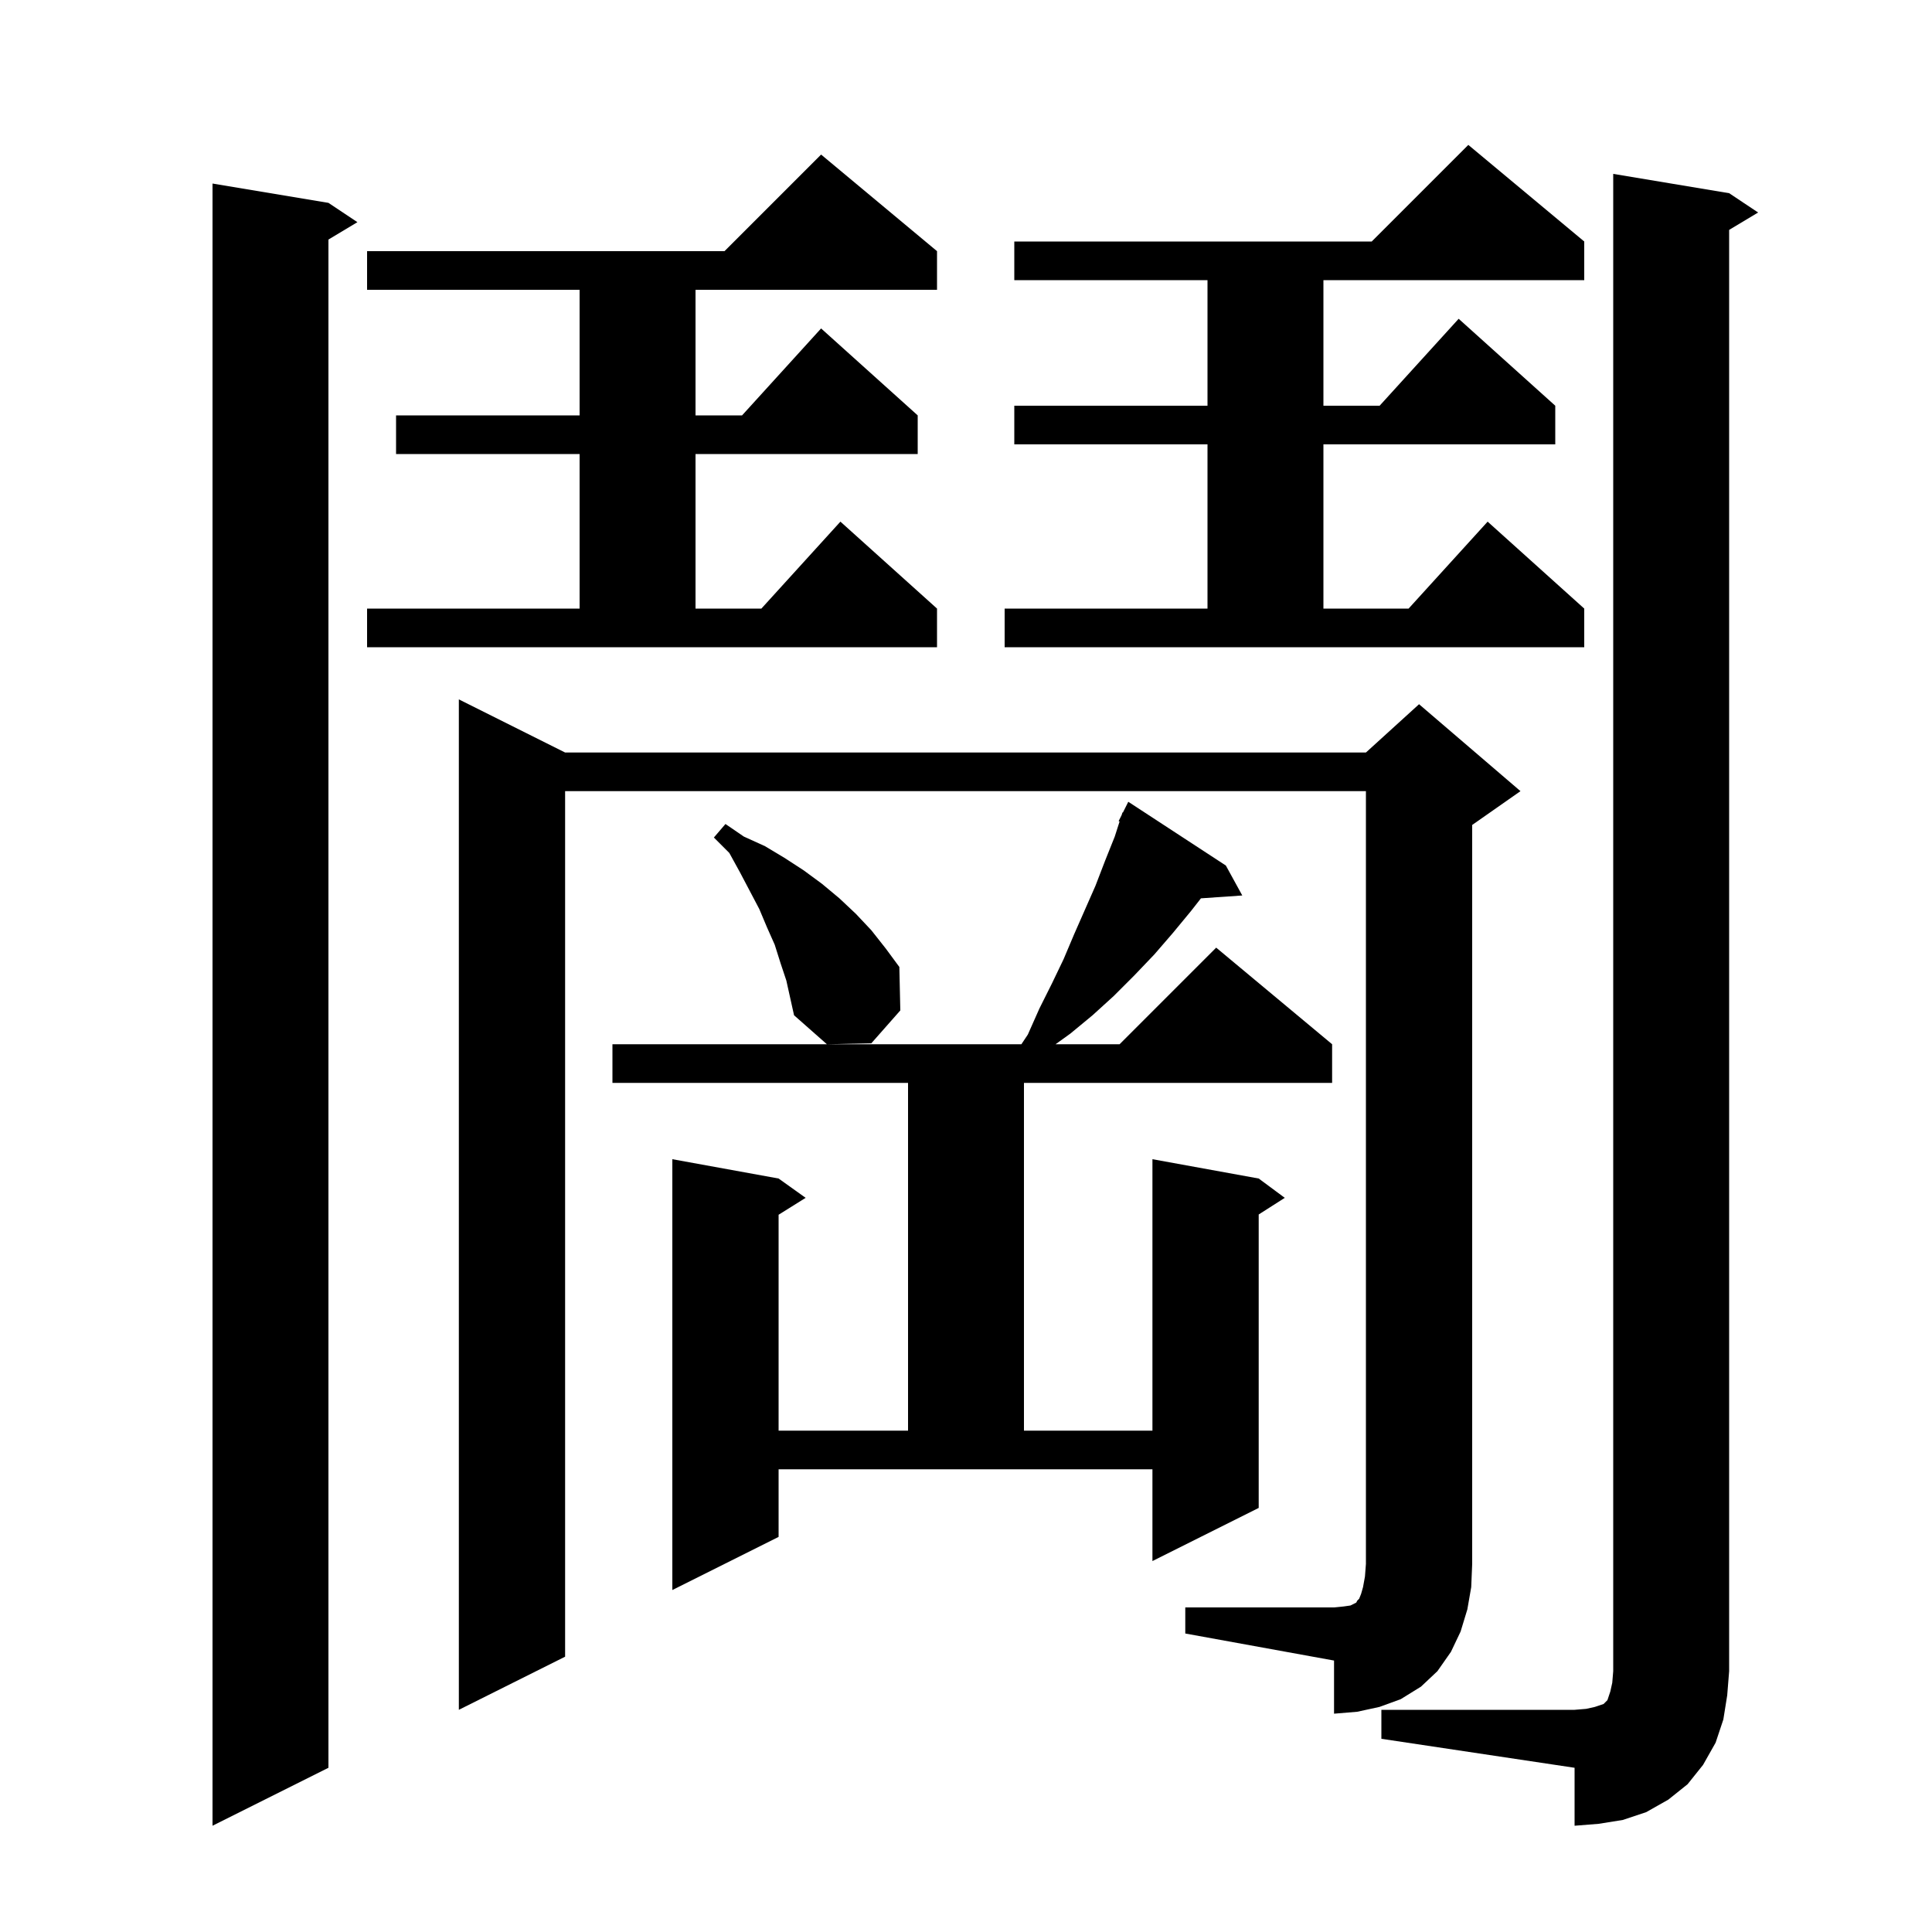 <svg xmlns="http://www.w3.org/2000/svg" xmlns:xlink="http://www.w3.org/1999/xlink" version="1.1" baseProfile="full" viewBox="0 0 200 200" width="200" height="200"><g fill="currentColor"><path d="M 34.0 21.0 L 37.0 23.0 L 34.0 24.8 L 34.0 183.0 L 22.0 189.0 L 22.0 19.0 Z M 143.0 177.0 L 163.0 177.0 L 164.2 176.9 L 165.1 176.7 L 166.0 176.4 L 166.4 176.0 L 166.7 175.1 L 166.9 174.2 L 167.0 173.0 L 167.0 18.0 L 179.0 20.0 L 182.0 22.0 L 179.0 23.8 L 179.0 173.0 L 178.8 175.5 L 178.4 178.0 L 177.6 180.4 L 176.3 182.7 L 174.7 184.7 L 172.7 186.3 L 170.4 187.6 L 168.0 188.4 L 165.5 188.8 L 163.0 189.0 L 163.0 183.0 L 143.0 180.0 Z M 122.7 166.4 L 138.1 166.4 L 139.1 166.3 L 139.8 166.2 L 140.4 165.9 L 140.5 165.7 L 140.7 165.5 L 140.9 165.0 L 141.1 164.3 L 141.3 163.2 L 141.4 161.9 L 141.4 81.9 L 58.5 81.9 L 58.5 171.5 L 47.5 177.0 L 47.5 72.4 L 58.5 77.9 L 141.4 77.9 L 146.9 72.9 L 157.4 81.9 L 152.4 85.4 L 152.4 161.9 L 152.3 164.3 L 151.9 166.6 L 151.2 168.9 L 150.2 171.0 L 148.8 173.0 L 147.1 174.6 L 145.0 175.9 L 142.8 176.7 L 140.5 177.2 L 138.1 177.4 L 138.1 171.9 L 122.7 169.1 Z M 80.6 159.1 L 69.6 164.6 L 69.6 120.0 L 80.6 122.0 L 83.4 124.0 L 80.6 125.75 L 80.6 148.1 L 94.0 148.1 L 94.0 112.1 L 63.4 112.1 L 63.4 108.1 L 105.733 108.1 L 106.4 107.1 L 107.6 104.4 L 108.9 101.8 L 110.1 99.3 L 111.2 96.7 L 113.4 91.7 L 114.4 89.1 L 115.4 86.6 L 115.899 85.041 L 115.8 85.0 L 116.111 84.378 L 116.2 84.1 L 116.24 84.12 L 116.8 83.0 L 126.9 89.6 L 128.6 92.7 L 124.321 92.995 L 123.3 94.3 L 121.4 96.6 L 119.5 98.8 L 117.4 101.0 L 115.3 103.1 L 113.1 105.1 L 110.8 107.0 L 109.272 108.1 L 115.9 108.1 L 125.9 98.1 L 137.9 108.1 L 137.9 112.1 L 106.0 112.1 L 106.0 148.1 L 119.3 148.1 L 119.3 120.0 L 130.3 122.0 L 133.0 124.0 L 130.3 125.723 L 130.3 156.1 L 119.3 161.6 L 119.3 152.1 L 80.6 152.1 Z M 80.8 99.7 L 80.2 97.8 L 79.4 96.0 L 78.6 94.1 L 76.6 90.3 L 75.5 88.3 L 73.9 86.7 L 75.1 85.3 L 77.0 86.6 L 79.2 87.6 L 81.2 88.8 L 83.2 90.1 L 85.1 91.5 L 86.9 93.0 L 88.6 94.6 L 90.2 96.3 L 91.7 98.2 L 93.1 100.1 L 93.2 104.6 L 90.2 108.0 L 85.6 108.1 L 82.2 105.1 L 81.4 101.5 Z M 104.0 63.0 L 125.0 63.0 L 125.0 46.0 L 105.0 46.0 L 105.0 42.0 L 125.0 42.0 L 125.0 29.0 L 105.0 29.0 L 105.0 25.0 L 142.0 25.0 L 152.0 15.0 L 164.0 25.0 L 164.0 29.0 L 137.0 29.0 L 137.0 42.0 L 142.818 42.0 L 151.0 33.0 L 161.0 42.0 L 161.0 46.0 L 137.0 46.0 L 137.0 63.0 L 145.818 63.0 L 154.0 54.0 L 164.0 63.0 L 164.0 67.0 L 104.0 67.0 Z M 38.0 63.0 L 60.0 63.0 L 60.0 47.0 L 41.0 47.0 L 41.0 43.0 L 60.0 43.0 L 60.0 30.0 L 38.0 30.0 L 38.0 26.0 L 75.0 26.0 L 85.0 16.0 L 97.0 26.0 L 97.0 30.0 L 72.0 30.0 L 72.0 43.0 L 76.818 43.0 L 85.0 34.0 L 95.0 43.0 L 95.0 47.0 L 72.0 47.0 L 72.0 63.0 L 78.818 63.0 L 87.0 54.0 L 97.0 63.0 L 97.0 67.0 L 38.0 67.0 Z "/></g></svg>